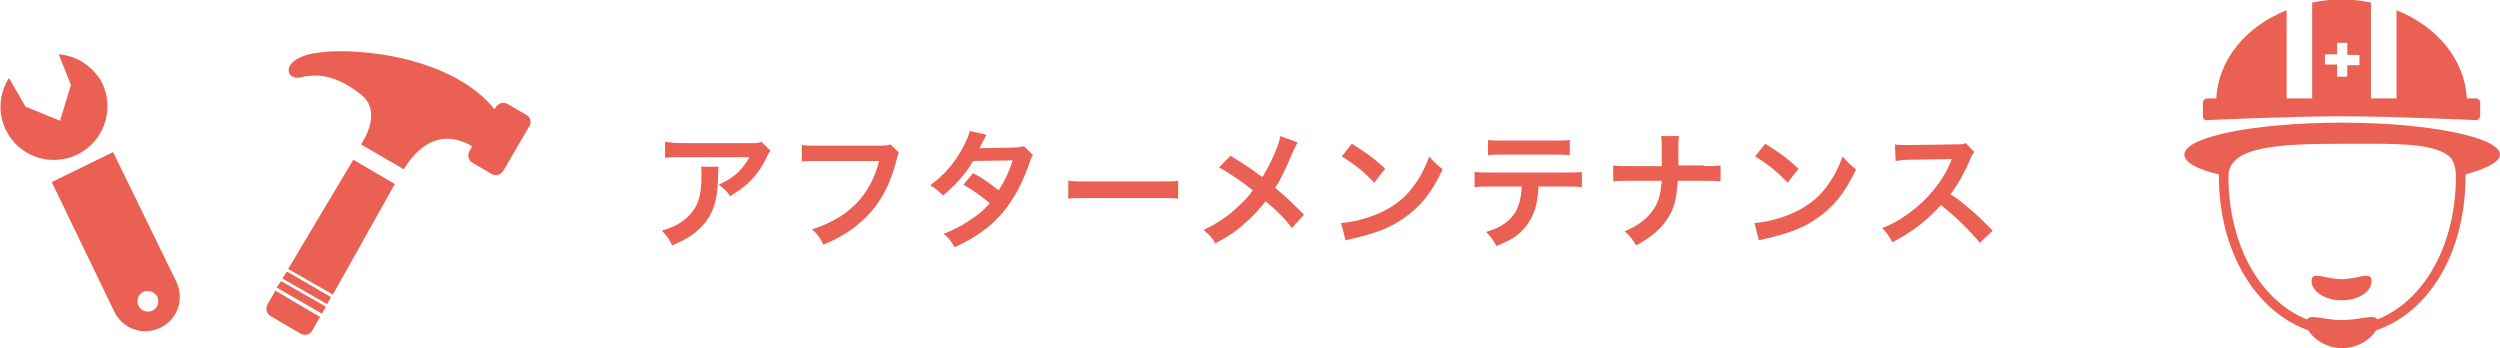 <?xml version="1.0" encoding="utf-8"?>
<!-- Generator: Adobe Illustrator 21.1.0, SVG Export Plug-In . SVG Version: 6.00 Build 0)  -->
<svg version="1.1" id="レイヤー_1" xmlns="http://www.w3.org/2000/svg" xmlns:xlink="http://www.w3.org/1999/xlink" x="0px"
	 y="0px" viewBox="0 0 391.3 54.5" style="enable-background:new 0 0 391.3 54.5;" xml:space="preserve">
<style type="text/css">
	.st0{fill:#EA6052;}
</style>
<g>
	<path class="st0" d="M112.5,26.1c-0.1,0.4-0.1,0.4-0.1,1.6c-0.1,3.4-0.6,5.3-2,7.1c-1.2,1.5-2.7,2.6-5.2,3.6
		c-0.5-1.1-0.8-1.4-1.6-2.3c1.6-0.5,2.5-0.9,3.5-1.7c2-1.6,2.7-3.3,2.7-7.1c0-0.6,0-0.8-0.1-1.2H112.5z M120.6,23.6
		c-0.3,0.3-0.3,0.4-0.8,1.4c-0.7,1.5-1.9,3-3.1,4c-0.8,0.7-1.5,1.1-2.4,1.7c-0.6-0.8-0.9-1.1-1.8-1.8c1.3-0.6,2.1-1.1,2.9-1.8
		c0.8-0.8,1.4-1.6,1.9-2.5h-10.5c-1.4,0-1.9,0-2.7,0.1v-2.5c0.8,0.1,1.4,0.2,2.8,0.2h10.4c1.2,0,1.4,0,1.9-0.2L120.6,23.6z"/>
	<path class="st0" d="M140.7,23.9c-0.2,0.3-0.2,0.5-0.3,0.9c-1,3.8-2.2,6.2-4.1,8.4c-2,2.2-4.1,3.7-7.4,5.1
		c-0.6-1.1-0.8-1.5-1.8-2.4c1.8-0.6,2.9-1.1,4.4-2c3.1-2,5.1-4.8,6.1-8.7H128c-1.3,0-1.8,0-2.5,0.1v-2.6c0.8,0.1,1.2,0.1,2.6,0.1
		h9.2c1.1,0,1.5,0,2.1-0.2L140.7,23.9z"/>
	<path class="st0" d="M161.7,24.3c-0.3,0.3-0.3,0.4-0.6,1.3c-0.6,1.8-1.7,4.2-2.6,5.5c-2,3.3-4.9,5.7-9.1,7.6
		c-0.6-1.1-0.9-1.4-1.7-2.1c1.7-0.7,2.7-1.2,3.9-2c1.4-0.9,2.3-1.6,3.3-2.8c-1.4-1.2-2.6-2-4.1-2.9l1.5-1.8c1.7,0.9,2.5,1.5,4,2.7
		c0.9-1.4,1.6-2.8,2.2-4.7l-6.2,0.1c-1.2,2.1-2.7,3.7-4.7,5.4c-0.7-0.7-1-1-2-1.6c2.2-1.6,3.8-3.5,5-5.7c0.6-1.1,1-2,1.2-2.8
		l2.6,0.6c-0.2,0.4-0.2,0.4-0.6,1.1c-0.2,0.5-0.4,0.8-0.5,1c0.3,0,0.3,0,5.2-0.1c0.8,0,1.2-0.1,1.8-0.2L161.7,24.3z"/>
	<path class="st0" d="M167.3,28.3c0.9,0.1,1.3,0.1,3.2,0.1h10.7c2,0,2.4,0,3.2-0.1v2.8c-0.8-0.1-1-0.1-3.3-0.1h-10.6
		c-2.2,0-2.5,0-3.3,0.1V28.3z"/>
	<path class="st0" d="M203.1,22.3c-0.2,0.4-0.3,0.5-0.7,1.4c-1.3,3-2,4.5-2.8,5.7c1.7,1.4,2.7,2.4,4.5,4.2l-1.9,2.1
		c-1-1.4-2.2-2.6-4.1-4.2c-0.9,1.1-1.9,2.3-3.1,3.3c-1.4,1.3-2.7,2.2-4.8,3.3c-0.5-1-0.9-1.3-1.8-2.1c2.2-1.1,3.6-2,5.2-3.5
		c1-0.9,1.8-1.7,2.5-2.7c-1.6-1.3-3.5-2.6-5.3-3.6l1.8-1.8c1.5,0.9,2.3,1.4,3.3,2.1c1.5,1.1,1.5,1.1,1.7,1.2c1.3-2.1,2.6-5,2.8-6.4
		L203.1,22.3z"/>
	<path class="st0" d="M209.9,34.9c1.7-0.1,4.1-0.7,5.9-1.5c2.5-1.1,4.4-2.6,5.9-4.9c0.9-1.3,1.4-2.4,2-4c0.8,0.9,1.1,1.2,2.1,2
		c-1.7,3.7-3.6,6-6.3,7.8c-2,1.4-4.5,2.3-7.6,3c-0.8,0.2-0.9,0.2-1.3,0.3L209.9,34.9z M211.6,22.5c2.4,1.5,3.6,2.4,5.2,3.9l-1.7,2.2
		c-1.6-1.7-3.2-3-5.1-4.1L211.6,22.5z"/>
	<path class="st0" d="M240.8,29.2c-0.1,2.3-0.5,4-1.4,5.4c-1.1,1.8-2.5,2.9-5.2,3.9c-0.5-1-0.8-1.4-1.6-2.2c2.4-0.7,3.9-1.8,4.7-3.3
		c0.5-0.9,0.8-2.2,0.9-3.8h-4.9c-1.4,0-1.8,0-2.5,0.1v-2.4c0.8,0.1,1.2,0.1,2.6,0.1H245c1.4,0,1.8,0,2.6-0.1v2.4
		c-0.7-0.1-1.2-0.1-2.5-0.1H240.8z M232.8,21.9c0.7,0.1,1.1,0.1,2.6,0.1h7.7c1.4,0,1.8,0,2.6-0.1v2.4c-0.7-0.1-1.1-0.1-2.5-0.1h-7.8
		c-1.4,0-1.9,0-2.5,0.1V21.9z"/>
	<path class="st0" d="M266.7,26c1.4,0,1.8,0,2.6-0.1v2.5c-0.7-0.1-1.2-0.1-2.6-0.1h-4.1c-0.2,2.8-0.5,4.1-1.4,5.6
		c-1.1,1.8-2.5,3.1-5.1,4.5c-0.7-1.1-1-1.5-1.8-2.2c2.4-1,3.9-2.3,4.8-3.9c0.6-1.1,0.8-2,1-4h-5c-1.3,0-1.8,0-2.6,0.1v-2.5
		c0.8,0.1,1.2,0.1,2.6,0.1h5c0-0.8,0-1.2,0-1.6v-1.2c0-0.9,0-1.4-0.1-1.9h2.8c-0.1,0.6-0.1,0.7-0.1,1.9l0,1.2c0,1.3,0,1.3,0,1.5
		H266.7z"/>
	<path class="st0" d="M274.6,34.9c1.7-0.1,4.1-0.7,5.9-1.5c2.5-1.1,4.4-2.6,5.9-4.9c0.9-1.3,1.4-2.4,2-4c0.8,0.9,1.1,1.2,2.1,2
		c-1.7,3.7-3.6,6-6.3,7.8c-2,1.4-4.5,2.3-7.6,3c-0.8,0.2-0.9,0.2-1.3,0.3L274.6,34.9z M276.3,22.5c2.4,1.5,3.6,2.4,5.2,3.9l-1.7,2.2
		c-1.6-1.7-3.2-3-5.1-4.1L276.3,22.5z"/>
	<path class="st0" d="M309.9,38c-1.7-2-4-4.3-6.1-5.9c-2.3,2.5-4.6,4.3-7.6,5.8c-0.6-1-0.8-1.4-1.6-2.2c1.5-0.6,2.5-1.1,4-2.2
		c3-2.1,5.4-5,6.7-8.1l0.2-0.5c-0.3,0-0.3,0-6.6,0.1c-1,0-1.5,0.1-2.2,0.2l-0.1-2.6c0.6,0.1,0.9,0.1,1.8,0.1c0.1,0,0.2,0,0.5,0
		l7-0.1c1.1,0,1.3,0,1.8-0.2l1.3,1.4c-0.3,0.3-0.4,0.6-0.6,1.1c-0.9,2.1-1.9,3.9-3.1,5.5c1.3,0.8,2.3,1.7,3.7,2.9
		c0.5,0.4,0.5,0.4,2.9,2.8L309.9,38z"/>
</g>
<path class="st0" d="M82.4,18l-2.9-1.7c-0.7-0.4-1.5-0.2-1.9,0.5l-0.2,0.3C70.9,9,56.4,7.4,50.1,8.2c-6.4,0.7-5.6,4.5-3,3.9
	c2.6-0.6,5.5-0.4,9.4,2.7c3.6,2.8,0,7.8,0,7.8l6.7,3.9c4.2-6.9,9.1-4.6,10.7-3.6l-0.4,0.7c-0.4,0.7-0.2,1.5,0.5,1.9l2.9,1.7
	c0.7,0.4,1.5,0.2,1.9-0.5l3.9-6.7C83.3,19.3,83.1,18.4,82.4,18"/>
<polygon class="st0" points="44.9,42.5 44.2,43.6 51.2,47.6 51.8,46.5 "/>
<polygon class="st0" points="52.1,46.1 61.8,28.8 55.3,25 45.1,42.1 "/>
<path class="st0" d="M43.1,45.5l-1.2,2.1c-0.4,0.7-0.2,1.5,0.5,1.9l4.6,2.7c0.7,0.4,1.5,0.2,1.9-0.5l1.2-2.1L43.1,45.5z"/>
<polygon class="st0" points="50.4,49.1 51,48 44,44 43.3,45 "/>
<path class="st0" d="M9.2,8.5l1.9,4.8l-1.7,5.6L4,16.7l-2.6-4.5c-1.5,2.4-1.8,5.4-0.5,8.1c2,4.2,7,5.9,11.2,3.9
	c4.1-2,5.9-7,3.9-11.2C14.6,10.4,12,8.7,9.2,8.5"/>
<path class="st0" d="M17.7,23.8l9.9,20.3c1.3,2.7,0.2,5.9-2.5,7.2c-2.7,1.3-5.9,0.2-7.2-2.5L8.1,28.5L17.7,23.8z M22.4,45.7
	c-0.8,0.4-1.1,1.4-0.7,2.2c0.4,0.8,1.4,1.1,2.2,0.7c0.8-0.4,1.1-1.4,0.7-2.2C24.2,45.7,23.2,45.3,22.4,45.7"/>
<path class="st0" d="M391.3,24.2c0-2.7-11.1-5-24.7-5c-13.6,0-24.7,2.2-24.7,5c0,1.2,2,2.3,5.4,3.1c0,0.1,0,0.2,0,0.3
	c0,11.8,5.8,21.2,14,24.1c0.8,1.4,2.9,2.8,5.3,2.8s4.5-1.4,5.3-2.8c8.3-2.8,14-12.2,14-24.1c0-0.1,0-0.2,0-0.3
	C389.2,26.4,391.3,25.3,391.3,24.2 M384.4,27.6c0,10.8-5,19.5-12.3,22.4c-0.5-0.9-2.8,0.1-5.5,0.1c-2.8,0-5.1-1-5.5-0.1
	c-7.3-2.9-12.3-11.6-12.3-22.4c0,0,0,0,0,0c0-4.7,7.8-5.1,17.9-5.1l2.3,0c0.7,0,1.4,0,2.1,0c5.7,0,10.5,0.2,12.5,2.2
	C384.1,25.4,384.4,26.4,384.4,27.6C384.4,27.6,384.4,27.6,384.4,27.6"/>
<path class="st0" d="M345.5,18.8c0,0,12.7-0.6,21-0.6c8.3,0,21,0.6,21,0.6c0.4,0,0.7-0.3,0.7-0.7v-2c0-0.4-0.3-0.7-0.7-0.7h-1.4
	c-0.3-6.1-4.7-11.3-11-13.8v13.8h-4v-15c-1.5-0.3-3-0.5-4.6-0.5c-1.6,0-3.1,0.2-4.6,0.5v15h-4V1.6c-6.3,2.5-10.7,7.7-11,13.8h-1.4
	c-0.4,0-0.7,0.3-0.7,0.7v2C344.8,18.6,345.1,18.9,345.5,18.8 M363.9,8.5h1.9V6.7h1.6v1.9h1.9v1.6h-1.9V12h-1.6v-1.9h-1.9V8.5z"/>
<path class="st0" d="M366.5,43.7c-2.6,0-4.7-1.4-4.7,0.3c0,1.6,2.1,3,4.7,3c2.6,0,4.7-1.3,4.7-3C371.2,42.3,369.1,43.7,366.5,43.7"
	/>
</svg>
